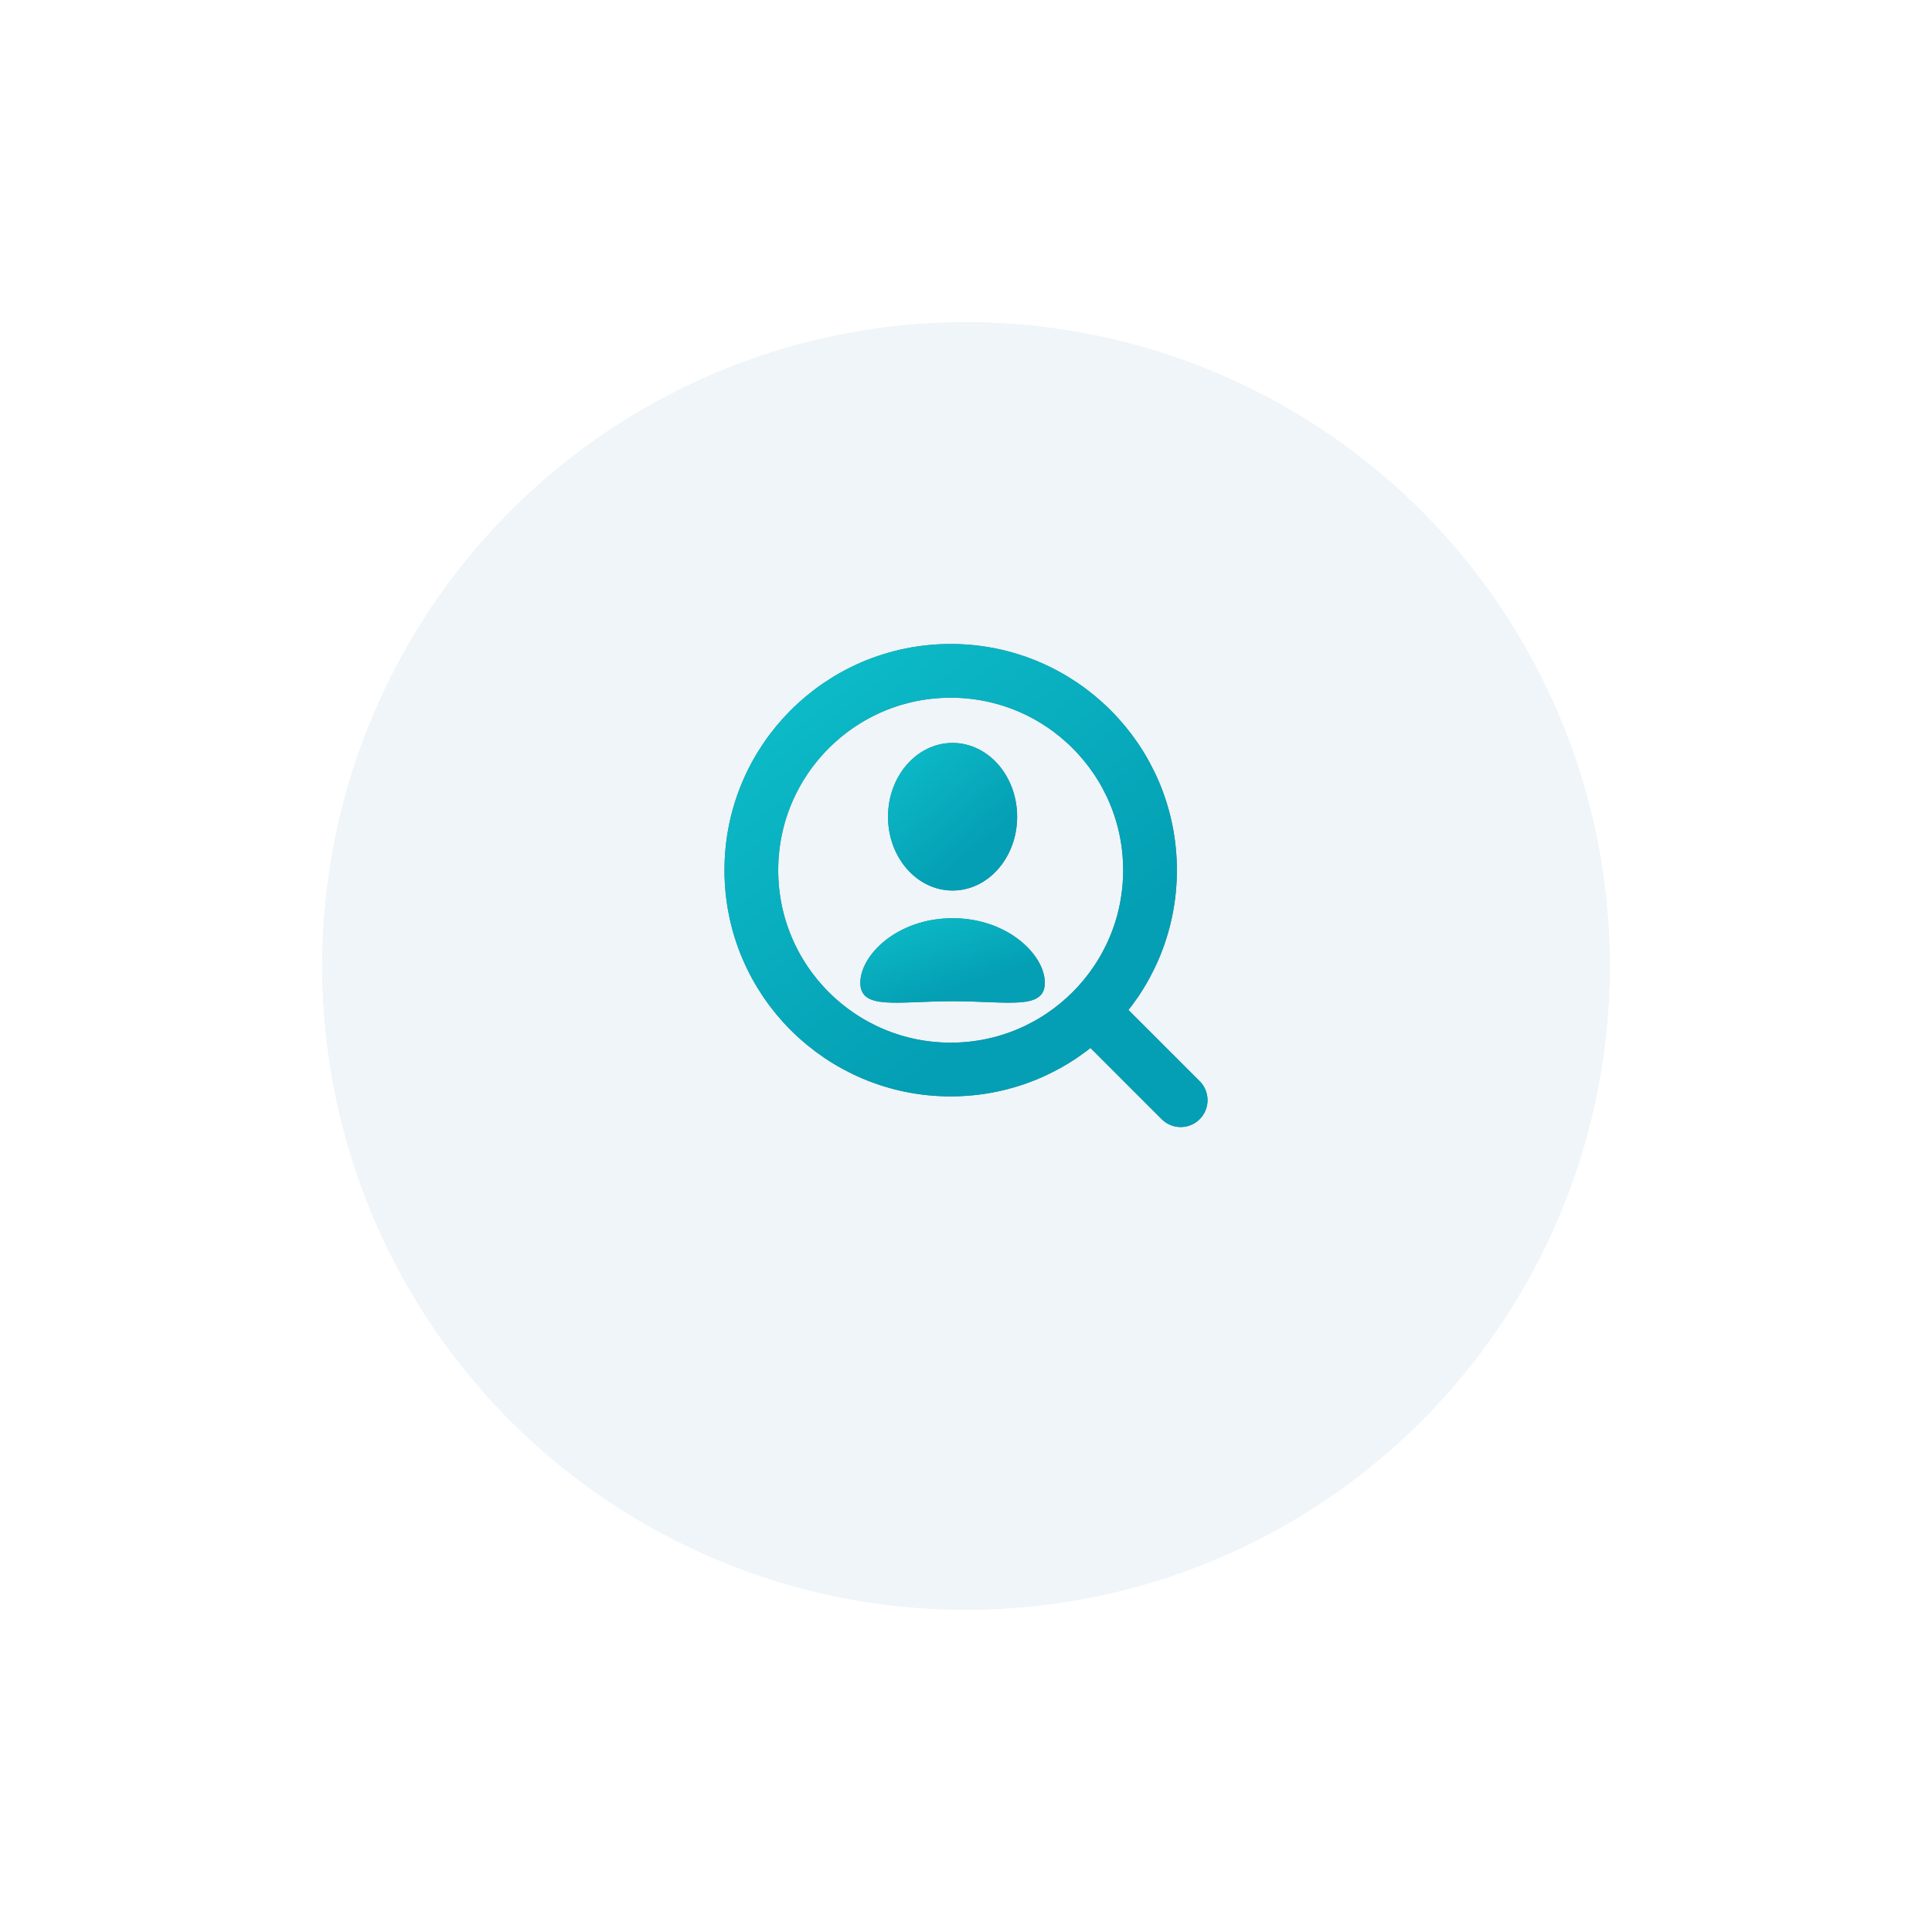 <svg width="96" height="96" viewBox="0 0 96 96" fill="none" xmlns="http://www.w3.org/2000/svg">
<g filter="url(#filter0_d)">
<circle cx="48" cy="44" r="32" fill="#EFF5F8"/>
<circle cx="48" cy="44" r="35" stroke="white" stroke-width="6"/>
</g>
<path d="M58.667 54.667L54.242 50.242M54.242 50.242C56.035 48.45 57.144 45.974 57.144 43.239C57.144 37.769 52.709 33.334 47.239 33.334C41.769 33.334 37.334 37.769 37.334 43.239C37.334 48.709 41.769 53.144 47.239 53.144C49.974 53.144 52.45 52.035 54.242 50.242Z" stroke="#37829B" stroke-width="2.67" stroke-linecap="round" stroke-linejoin="round"/>
<path d="M58.667 54.667L54.242 50.242M54.242 50.242C56.035 48.45 57.144 45.974 57.144 43.239C57.144 37.769 52.709 33.334 47.239 33.334C41.769 33.334 37.334 37.769 37.334 43.239C37.334 48.709 41.769 53.144 47.239 53.144C49.974 53.144 52.45 52.035 54.242 50.242Z" stroke="url(#paint0_linear)" stroke-width="2.67" stroke-linecap="round" stroke-linejoin="round"/>
<ellipse cx="47.333" cy="40.583" rx="3.208" ry="3.667" fill="#37829B"/>
<ellipse cx="47.333" cy="40.583" rx="3.208" ry="3.667" fill="url(#paint1_linear)"/>
<path d="M51.917 48.833C51.917 50.208 50.083 49.75 47.333 49.75C44.583 49.75 42.75 50.208 42.75 48.833C42.75 47.458 44.583 45.625 47.333 45.625C50.083 45.625 51.917 47.458 51.917 48.833Z" fill="#37829B"/>
<path d="M51.917 48.833C51.917 50.208 50.083 49.75 47.333 49.75C44.583 49.75 42.75 50.208 42.75 48.833C42.75 47.458 44.583 45.625 47.333 45.625C50.083 45.625 51.917 47.458 51.917 48.833Z" fill="url(#paint2_linear)"/>
<defs>
<filter id="filter0_d" x="0" y="0" width="96" height="96" filterUnits="userSpaceOnUse" color-interpolation-filters="sRGB">
<feFlood flood-opacity="0" result="BackgroundImageFix"/>
<feColorMatrix in="SourceAlpha" type="matrix" values="0 0 0 0 0 0 0 0 0 0 0 0 0 0 0 0 0 0 127 0" result="hardAlpha"/>
<feOffset dy="4"/>
<feGaussianBlur stdDeviation="5"/>
<feColorMatrix type="matrix" values="0 0 0 0 0.848 0 0 0 0 0.902 0 0 0 0 0.929 0 0 0 0.6 0"/>
<feBlend mode="normal" in2="BackgroundImageFix" result="effect1_dropShadow"/>
<feBlend mode="normal" in="SourceGraphic" in2="effect1_dropShadow" result="shape"/>
</filter>
<linearGradient id="paint0_linear" x1="40.861" y1="33.886" x2="52.75" y2="49.536" gradientUnits="userSpaceOnUse">
<stop stop-color="#0CBAC7"/>
<stop offset="0.943" stop-color="#049FB4"/>
</linearGradient>
<linearGradient id="paint1_linear" x1="45.186" y1="37.106" x2="49.386" y2="41.943" gradientUnits="userSpaceOnUse">
<stop stop-color="#0CBAC7"/>
<stop offset="0.943" stop-color="#049FB4"/>
</linearGradient>
<linearGradient id="paint2_linear" x1="44.266" y1="45.734" x2="45.773" y2="50.066" gradientUnits="userSpaceOnUse">
<stop stop-color="#0CBAC7"/>
<stop offset="0.943" stop-color="#049FB4"/>
</linearGradient>
</defs>
</svg>
